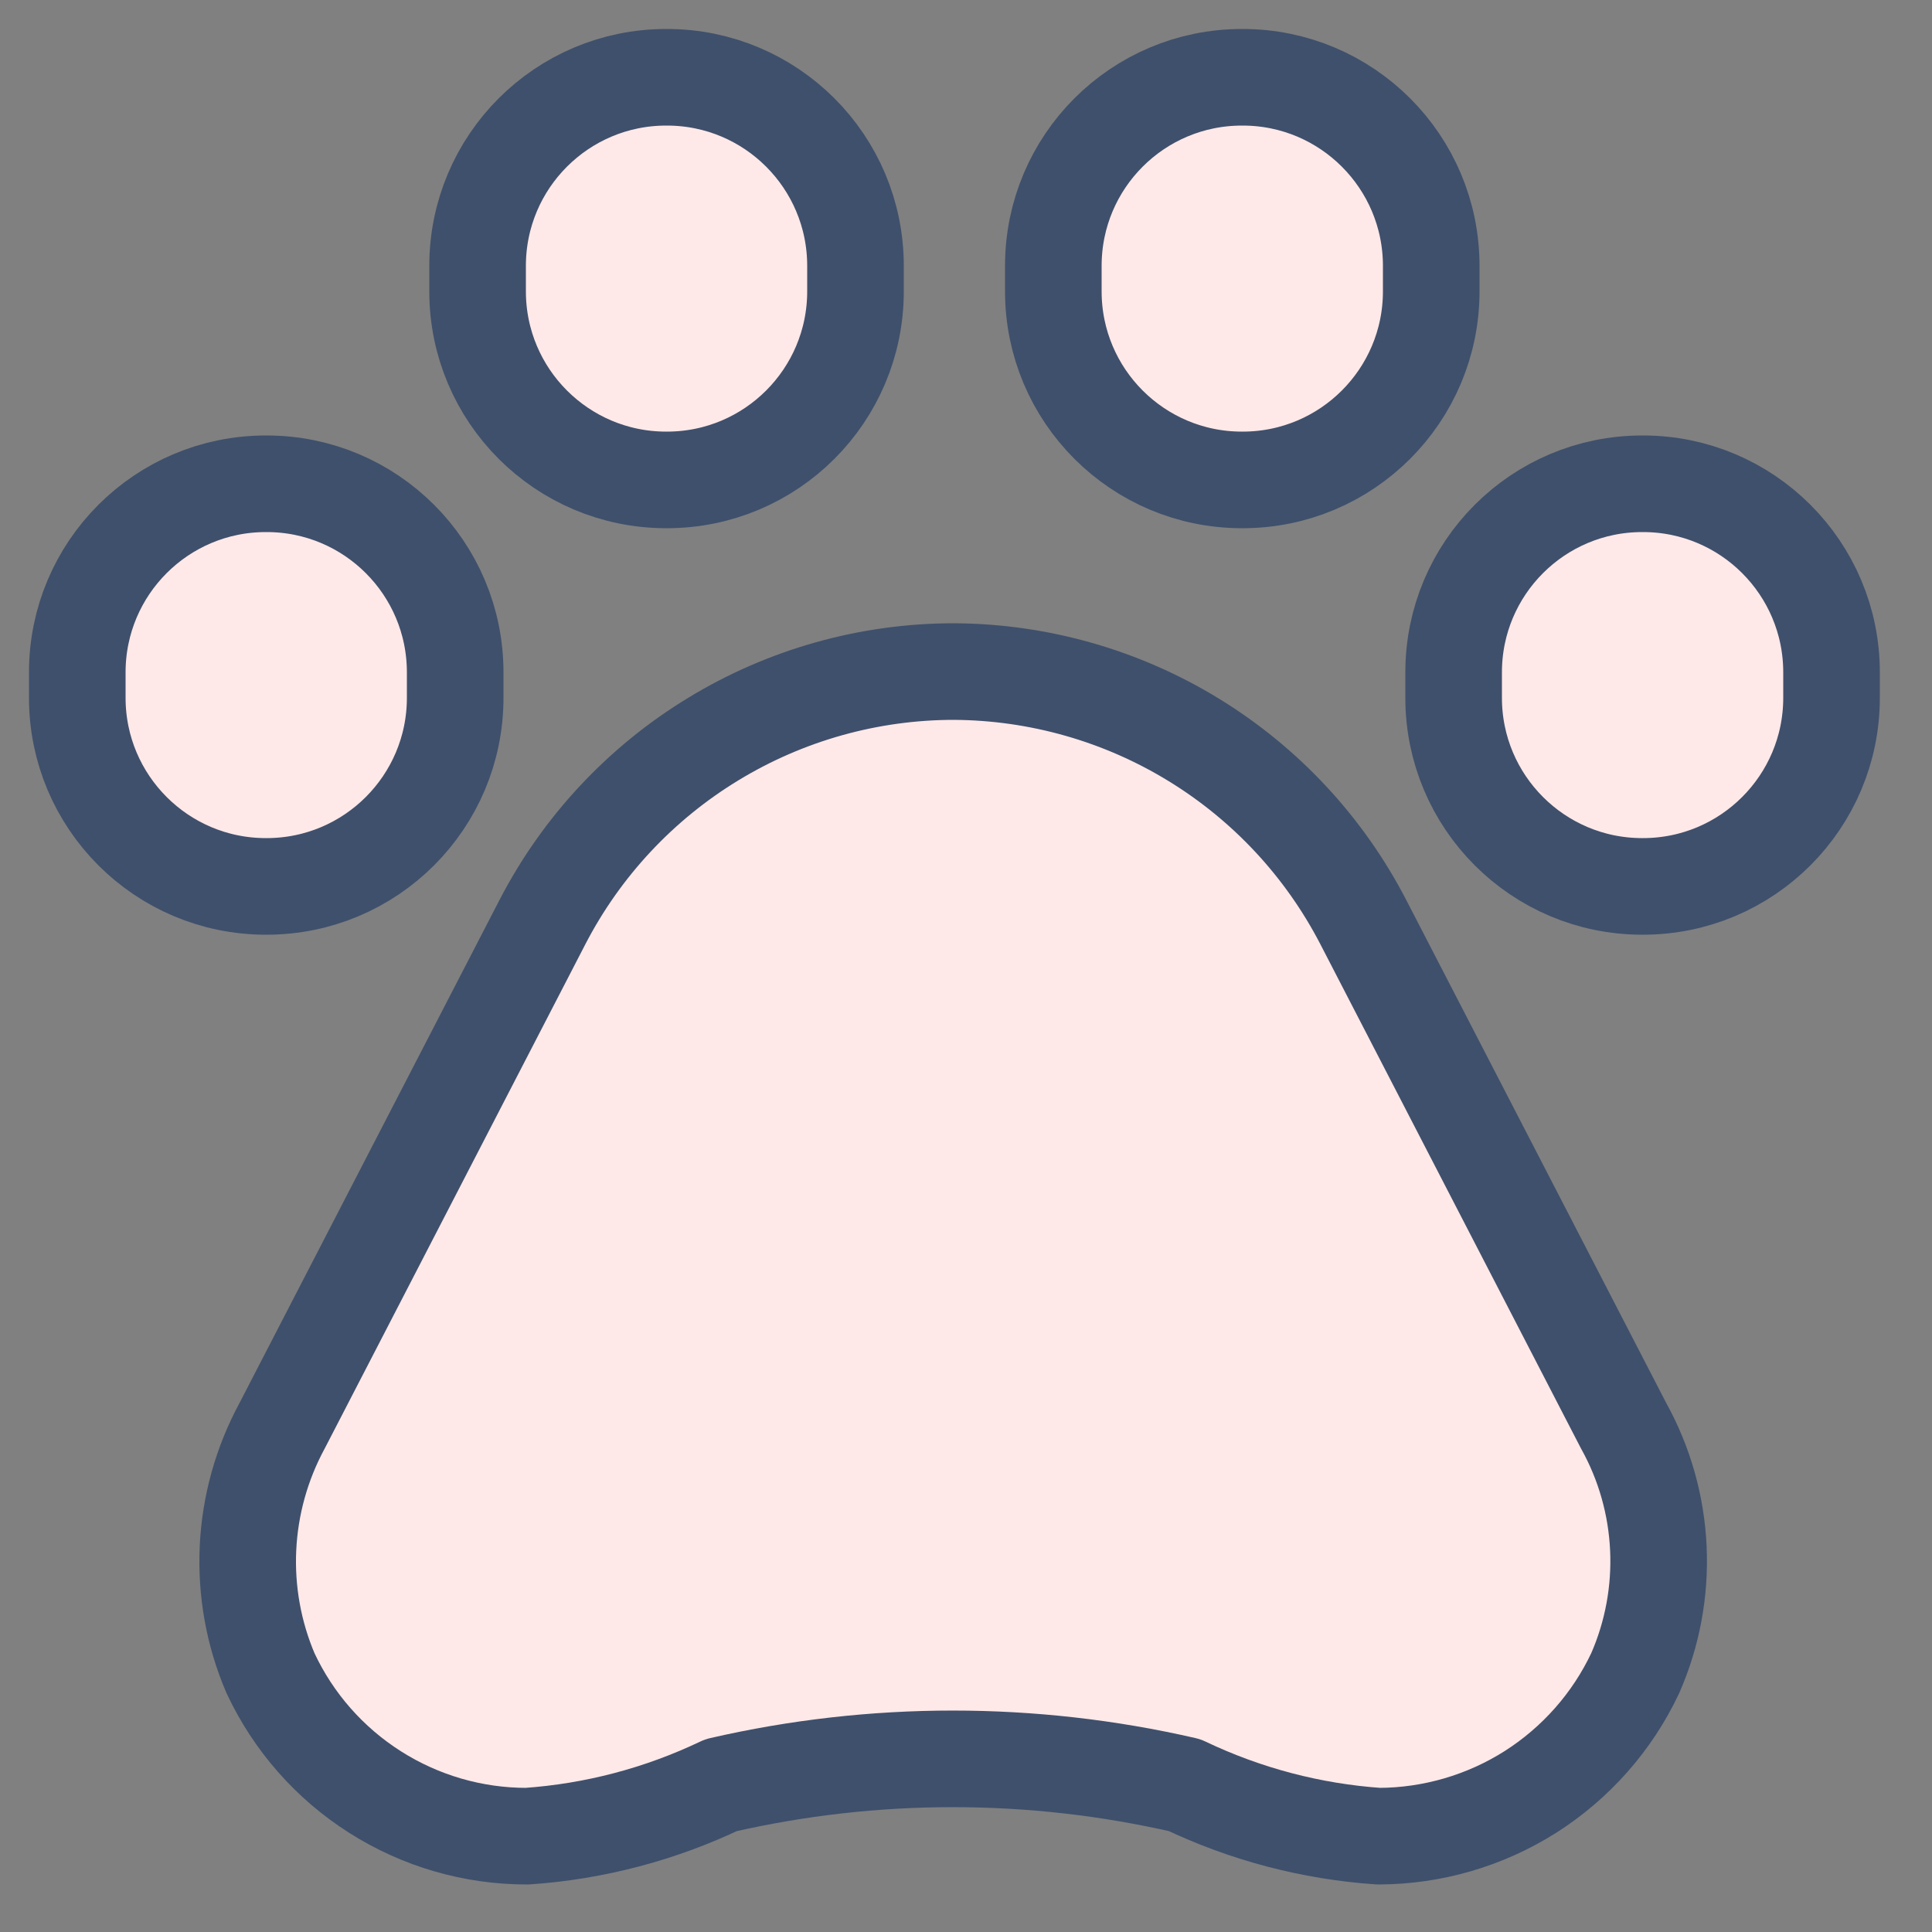 <svg width="25" height="25" viewBox="0 0 25 25" fill="none" xmlns="http://www.w3.org/2000/svg">
<rect x="0" y="0" width="25" height="25" fill="#808080" stroke="none"/>
<path d="M12.35 8.69C11.25 8.689 10.171 8.991 9.231 9.563C8.291 10.134 7.526 10.953 7.02 11.93L3.65 18.45C3.386 18.938 3.235 19.479 3.209 20.033C3.183 20.587 3.282 21.14 3.5 21.65C3.795 22.281 4.264 22.815 4.853 23.189C5.441 23.563 6.123 23.761 6.82 23.76C7.691 23.7 8.542 23.476 9.33 23.1C11.304 22.646 13.356 22.646 15.33 23.1C16.118 23.476 16.969 23.7 17.84 23.76C18.536 23.758 19.218 23.559 19.806 23.186C20.393 22.812 20.863 22.28 21.16 21.65C21.383 21.141 21.485 20.587 21.459 20.032C21.433 19.477 21.28 18.936 21.01 18.45L17.64 11.93C17.137 10.959 16.379 10.144 15.446 9.573C14.514 9.002 13.443 8.697 12.35 8.69Z" fill="#FFE9E8" stroke="#3F506C" stroke-width="1.25" stroke-linecap="round" stroke-linejoin="round"/>
<path d="M8.63 1H8.62C7.273 1 6.18 2.092 6.18 3.44V3.77C6.18 5.118 7.273 6.21 8.62 6.21H8.63C9.978 6.21 11.07 5.118 11.07 3.77V3.44C11.07 2.092 9.978 1 8.63 1Z" fill="#FFE9E8" stroke="#3F506C" stroke-width="1.25" stroke-linecap="round" stroke-linejoin="round"/>
<path d="M16.08 1H16.07C14.722 1 13.63 2.092 13.63 3.44V3.77C13.63 5.118 14.722 6.21 16.07 6.21H16.08C17.427 6.21 18.52 5.118 18.52 3.77V3.44C18.52 2.092 17.427 1 16.08 1Z" fill="#FFE9E8" stroke="#3F506C" stroke-width="1.25" stroke-linecap="round" stroke-linejoin="round"/>
<path d="M3.45 6.26H3.44C2.092 6.26 1 7.352 1 8.7V9.03C1 10.377 2.092 11.47 3.44 11.47H3.45C4.798 11.47 5.89 10.377 5.89 9.03V8.7C5.89 7.352 4.798 6.26 3.45 6.26Z" fill="#FFE9E8" stroke="#3F506C" stroke-width="1.25" stroke-linecap="round" stroke-linejoin="round"/>
<path d="M21.26 6.26H21.25C19.902 6.26 18.81 7.352 18.81 8.7V9.03C18.81 10.377 19.902 11.47 21.25 11.47H21.26C22.608 11.47 23.7 10.377 23.7 9.03V8.7C23.7 7.352 22.608 6.26 21.26 6.26Z" fill="#FFE9E8" stroke="#3F506C" stroke-width="1.25" stroke-linecap="round" stroke-linejoin="round"/>
</svg>
